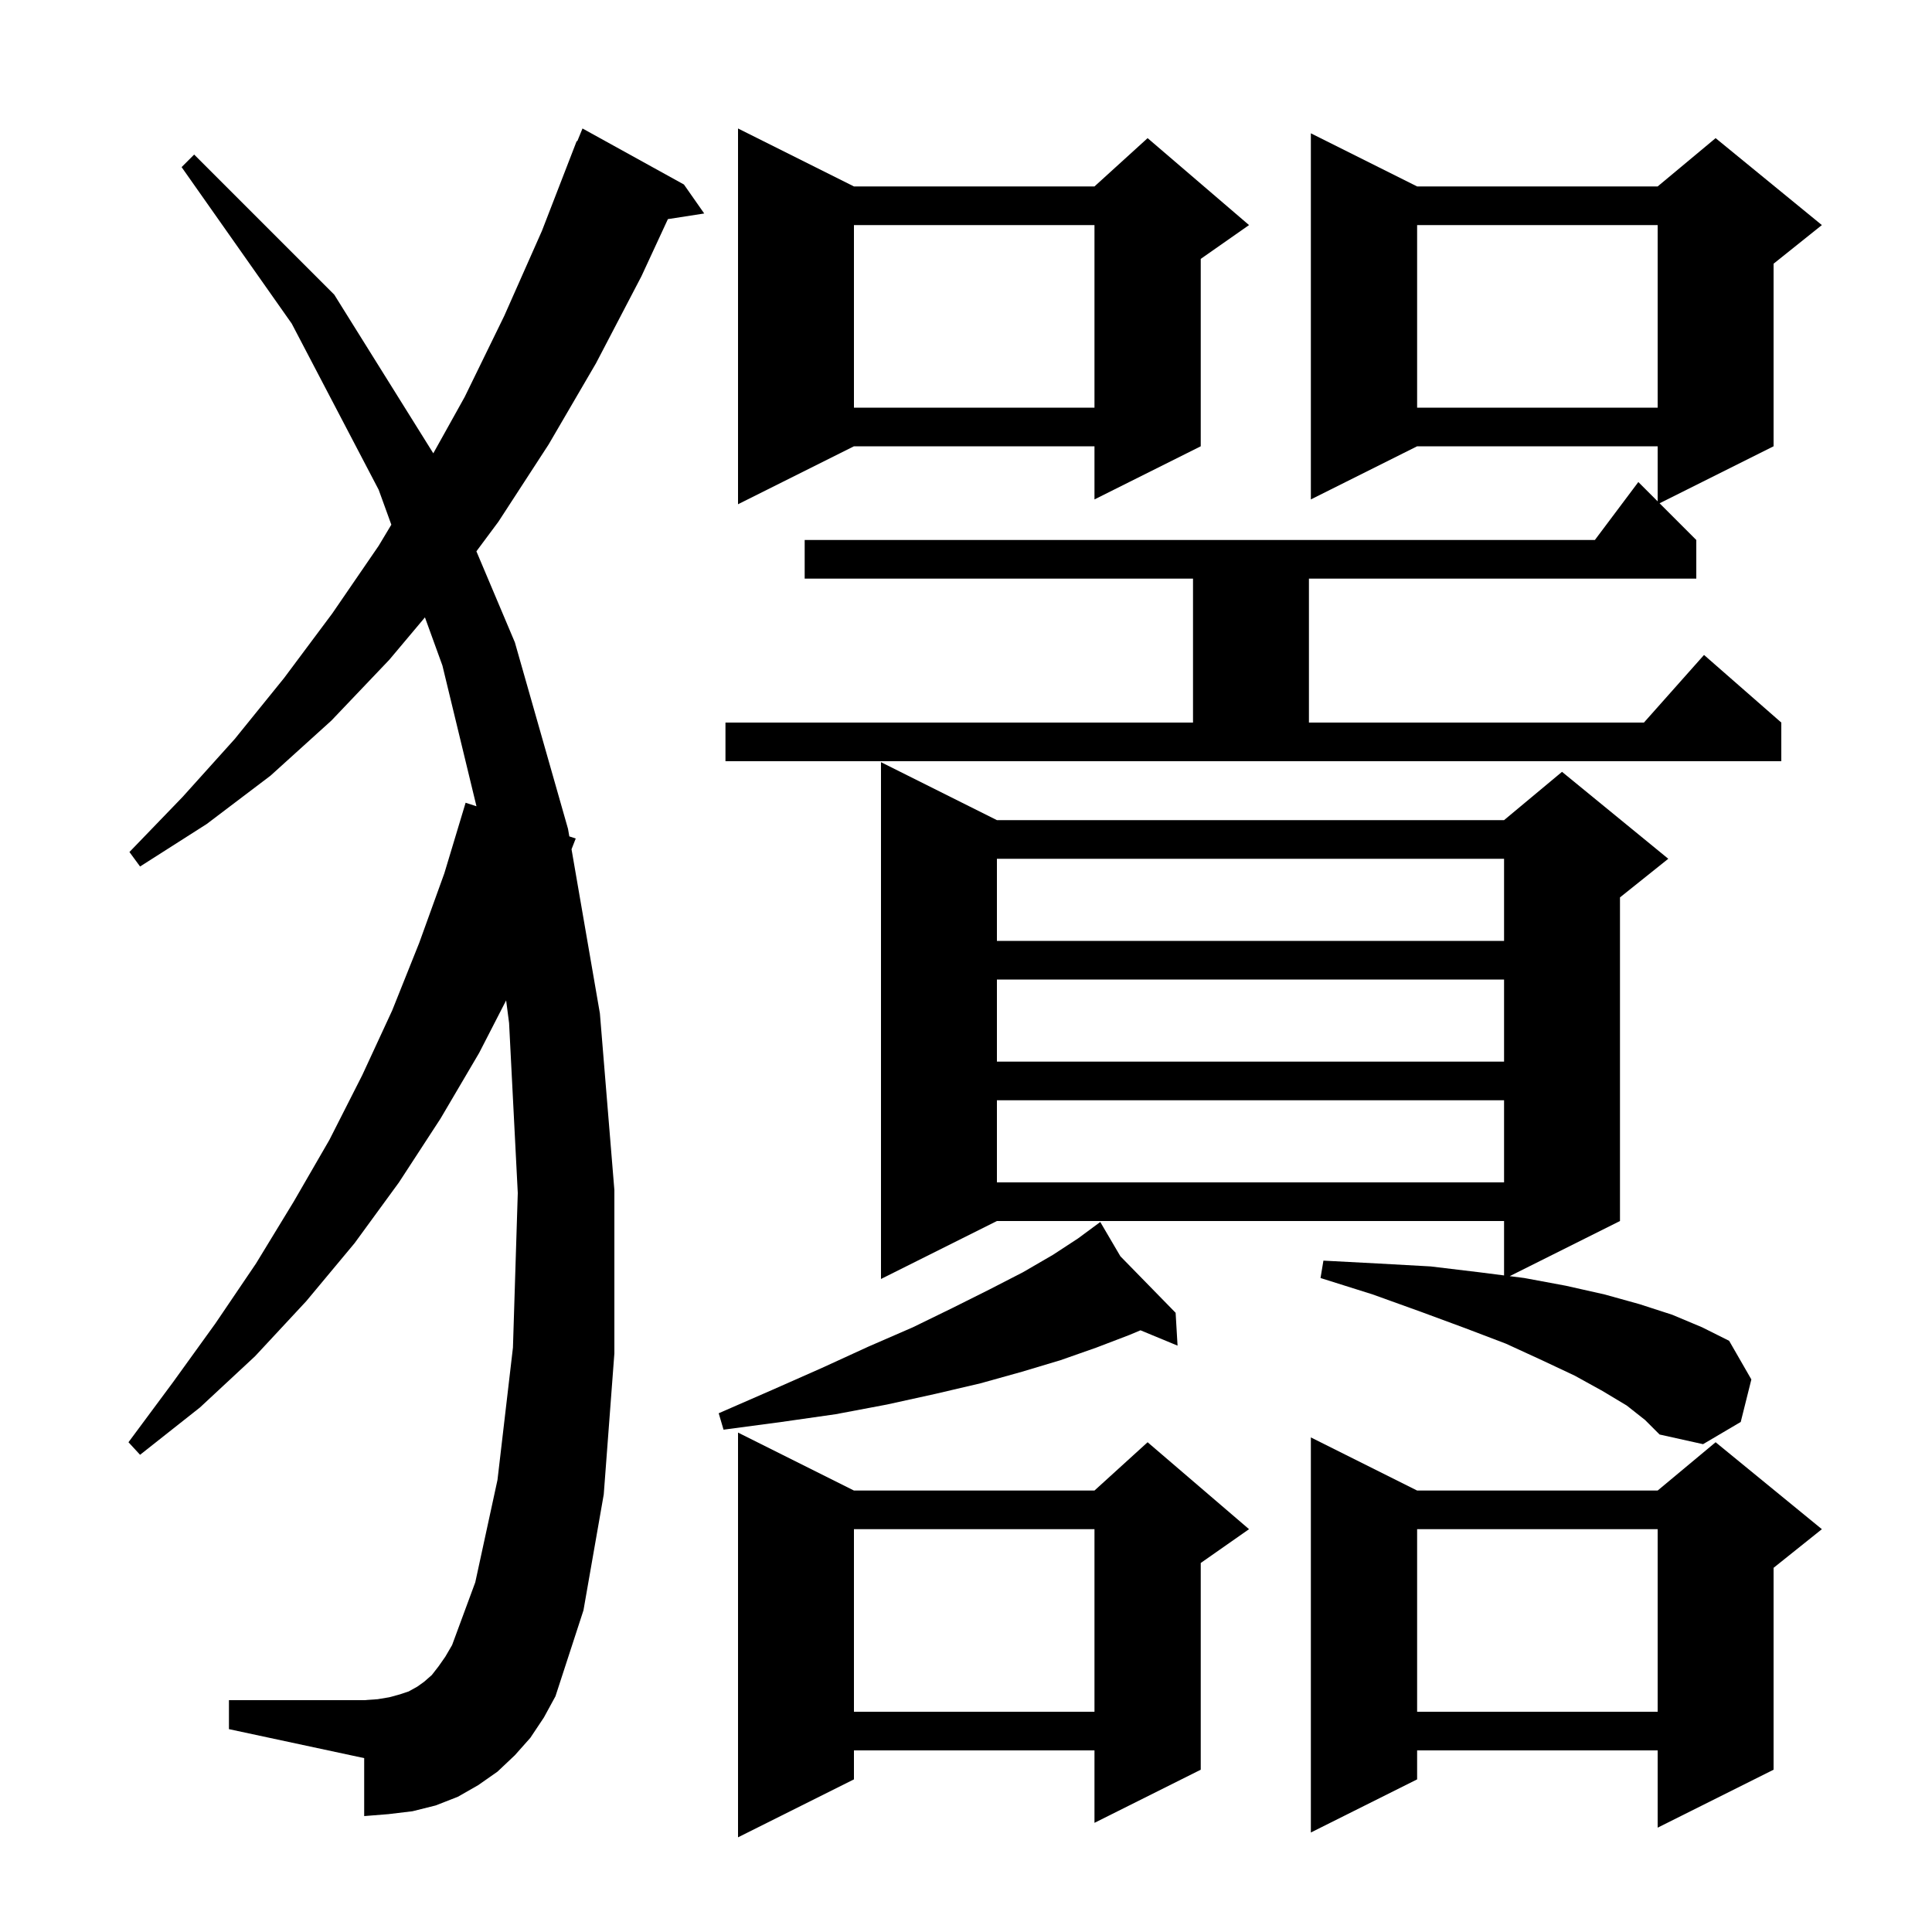 <svg xmlns="http://www.w3.org/2000/svg" xmlns:xlink="http://www.w3.org/1999/xlink" version="1.1" baseProfile="full" viewBox="0 0 200 200" width="200" height="200"><g fill="currentColor"><path d="M 88.4 154.3 L 113.3 154.3 L 118.8 149.3 L 129.3 158.3 L 124.3 161.8 L 124.3 183.2 L 113.3 188.7 L 113.3 181.2 L 88.4 181.2 L 88.4 184.2 L 76.4 190.2 L 76.4 148.3 Z M 146.7 154.3 L 171.6 154.3 L 177.6 149.3 L 188.6 158.3 L 183.6 162.3 L 183.6 183.2 L 171.6 189.2 L 171.6 181.2 L 146.7 181.2 L 146.7 184.2 L 135.7 189.7 L 135.7 148.8 Z M 146.7 158.3 L 146.7 177.2 L 171.6 177.2 L 171.6 158.3 Z M 88.4 158.3 L 88.4 177.2 L 113.3 177.2 L 113.3 158.3 Z M 54.9 179.9 L 53.3 181.7 L 51.5 183.4 L 49.5 184.8 L 47.4 186.0 L 45.1 186.9 L 42.7 187.5 L 40.2 187.8 L 37.7 188.0 L 37.7 182.0 L 23.7 179.0 L 23.7 176.0 L 37.7 176.0 L 39.1 175.9 L 40.3 175.7 L 41.4 175.4 L 42.3 175.1 L 43.2 174.6 L 43.9 174.1 L 44.7 173.4 L 45.4 172.5 L 46.1 171.5 L 46.8 170.3 L 49.2 163.8 L 51.5 153.2 L 53.1 139.5 L 53.6 123.5 L 52.7 105.9 L 52.395 103.561 L 49.6 109.0 L 45.6 115.8 L 41.3 122.4 L 36.7 128.7 L 31.7 134.7 L 26.4 140.4 L 20.7 145.7 L 14.5 150.6 L 13.3 149.3 L 17.9 143.1 L 22.3 137.0 L 26.5 130.8 L 30.4 124.4 L 34.1 118.0 L 37.5 111.3 L 40.6 104.6 L 43.4 97.6 L 46.0 90.4 L 48.2 83.1 L 49.324 83.465 L 45.8 68.9 L 43.99 63.91 L 40.3 68.3 L 34.3 74.6 L 28.0 80.3 L 21.4 85.3 L 14.5 89.7 L 13.4 88.2 L 18.9 82.5 L 24.3 76.5 L 29.4 70.2 L 34.4 63.5 L 39.2 56.5 L 40.511 54.315 L 39.2 50.7 L 30.2 33.5 L 18.8 17.3 L 20.1 16.0 L 34.6 30.5 L 44.855 46.927 L 48.1 41.1 L 52.2 32.7 L 56.1 23.9 L 59.7 14.6 L 59.758 14.624 L 60.3 13.3 L 70.8 19.1 L 72.9 22.1 L 69.14 22.683 L 66.4 28.6 L 61.7 37.6 L 56.8 46.0 L 51.6 54.0 L 49.317 57.072 L 53.3 66.5 L 58.8 85.8 L 58.936 86.584 L 59.6 86.8 L 59.165 87.915 L 62.1 104.9 L 63.6 123.2 L 63.6 140.1 L 62.5 154.7 L 60.4 166.7 L 57.5 175.6 L 56.3 177.8 Z M 168.4 145.5 L 165.9 144.0 L 163.0 142.4 L 159.6 140.8 L 155.9 139.1 L 151.7 137.5 L 147.1 135.8 L 142.1 134.0 L 136.7 132.3 L 137.0 130.5 L 142.7 130.8 L 148.1 131.1 L 153.1 131.7 L 155.7 132.032 L 155.7 126.4 L 103.2 126.4 L 91.2 132.4 L 91.2 78.9 L 103.2 84.9 L 155.7 84.9 L 161.7 79.9 L 172.7 88.9 L 167.7 92.9 L 167.7 126.4 L 156.286 132.107 L 157.8 132.3 L 162.1 133.1 L 166.1 134.0 L 169.7 135.0 L 173.1 136.1 L 176.2 137.4 L 179.0 138.8 L 181.3 142.8 L 180.2 147.2 L 176.3 149.5 L 171.8 148.5 L 170.3 147.0 Z M 115.981 130.048 L 121.7 135.9 L 121.9 139.3 L 118.063 137.712 L 116.9 138.2 L 113.5 139.5 L 109.8 140.8 L 105.8 142.0 L 101.5 143.2 L 96.8 144.3 L 91.8 145.4 L 86.5 146.4 L 80.9 147.2 L 74.9 148.0 L 74.4 146.3 L 79.9 143.9 L 85.1 141.6 L 89.9 139.4 L 94.5 137.4 L 98.6 135.4 L 102.4 133.5 L 105.9 131.7 L 109.0 129.9 L 111.6 128.2 L 113.9 126.5 Z M 103.2 113.9 L 103.2 122.4 L 155.7 122.4 L 155.7 113.9 Z M 103.2 101.4 L 103.2 109.9 L 155.7 109.9 L 155.7 101.4 Z M 103.2 88.9 L 103.2 97.4 L 155.7 97.4 L 155.7 88.9 Z M 75.1 74.8 L 123.5 74.8 L 123.5 59.9 L 83.3 59.9 L 83.3 55.9 L 165.1 55.9 L 169.6 49.9 L 171.6 51.9 L 171.6 46.2 L 146.7 46.2 L 135.7 51.7 L 135.7 13.8 L 146.7 19.3 L 171.6 19.3 L 177.6 14.3 L 188.6 23.3 L 183.6 27.3 L 183.6 46.2 L 171.8 52.1 L 175.6 55.9 L 175.6 59.9 L 135.5 59.9 L 135.5 74.8 L 170.178 74.8 L 176.4 67.8 L 184.4 74.8 L 184.4 78.8 L 75.1 78.8 Z M 88.4 19.3 L 113.3 19.3 L 118.8 14.3 L 129.3 23.3 L 124.3 26.8 L 124.3 46.2 L 113.3 51.7 L 113.3 46.2 L 88.4 46.2 L 76.4 52.2 L 76.4 13.3 Z M 146.7 23.3 L 146.7 42.2 L 171.6 42.2 L 171.6 23.3 Z M 88.4 23.3 L 88.4 42.2 L 113.3 42.2 L 113.3 23.3 Z "/></g></svg>